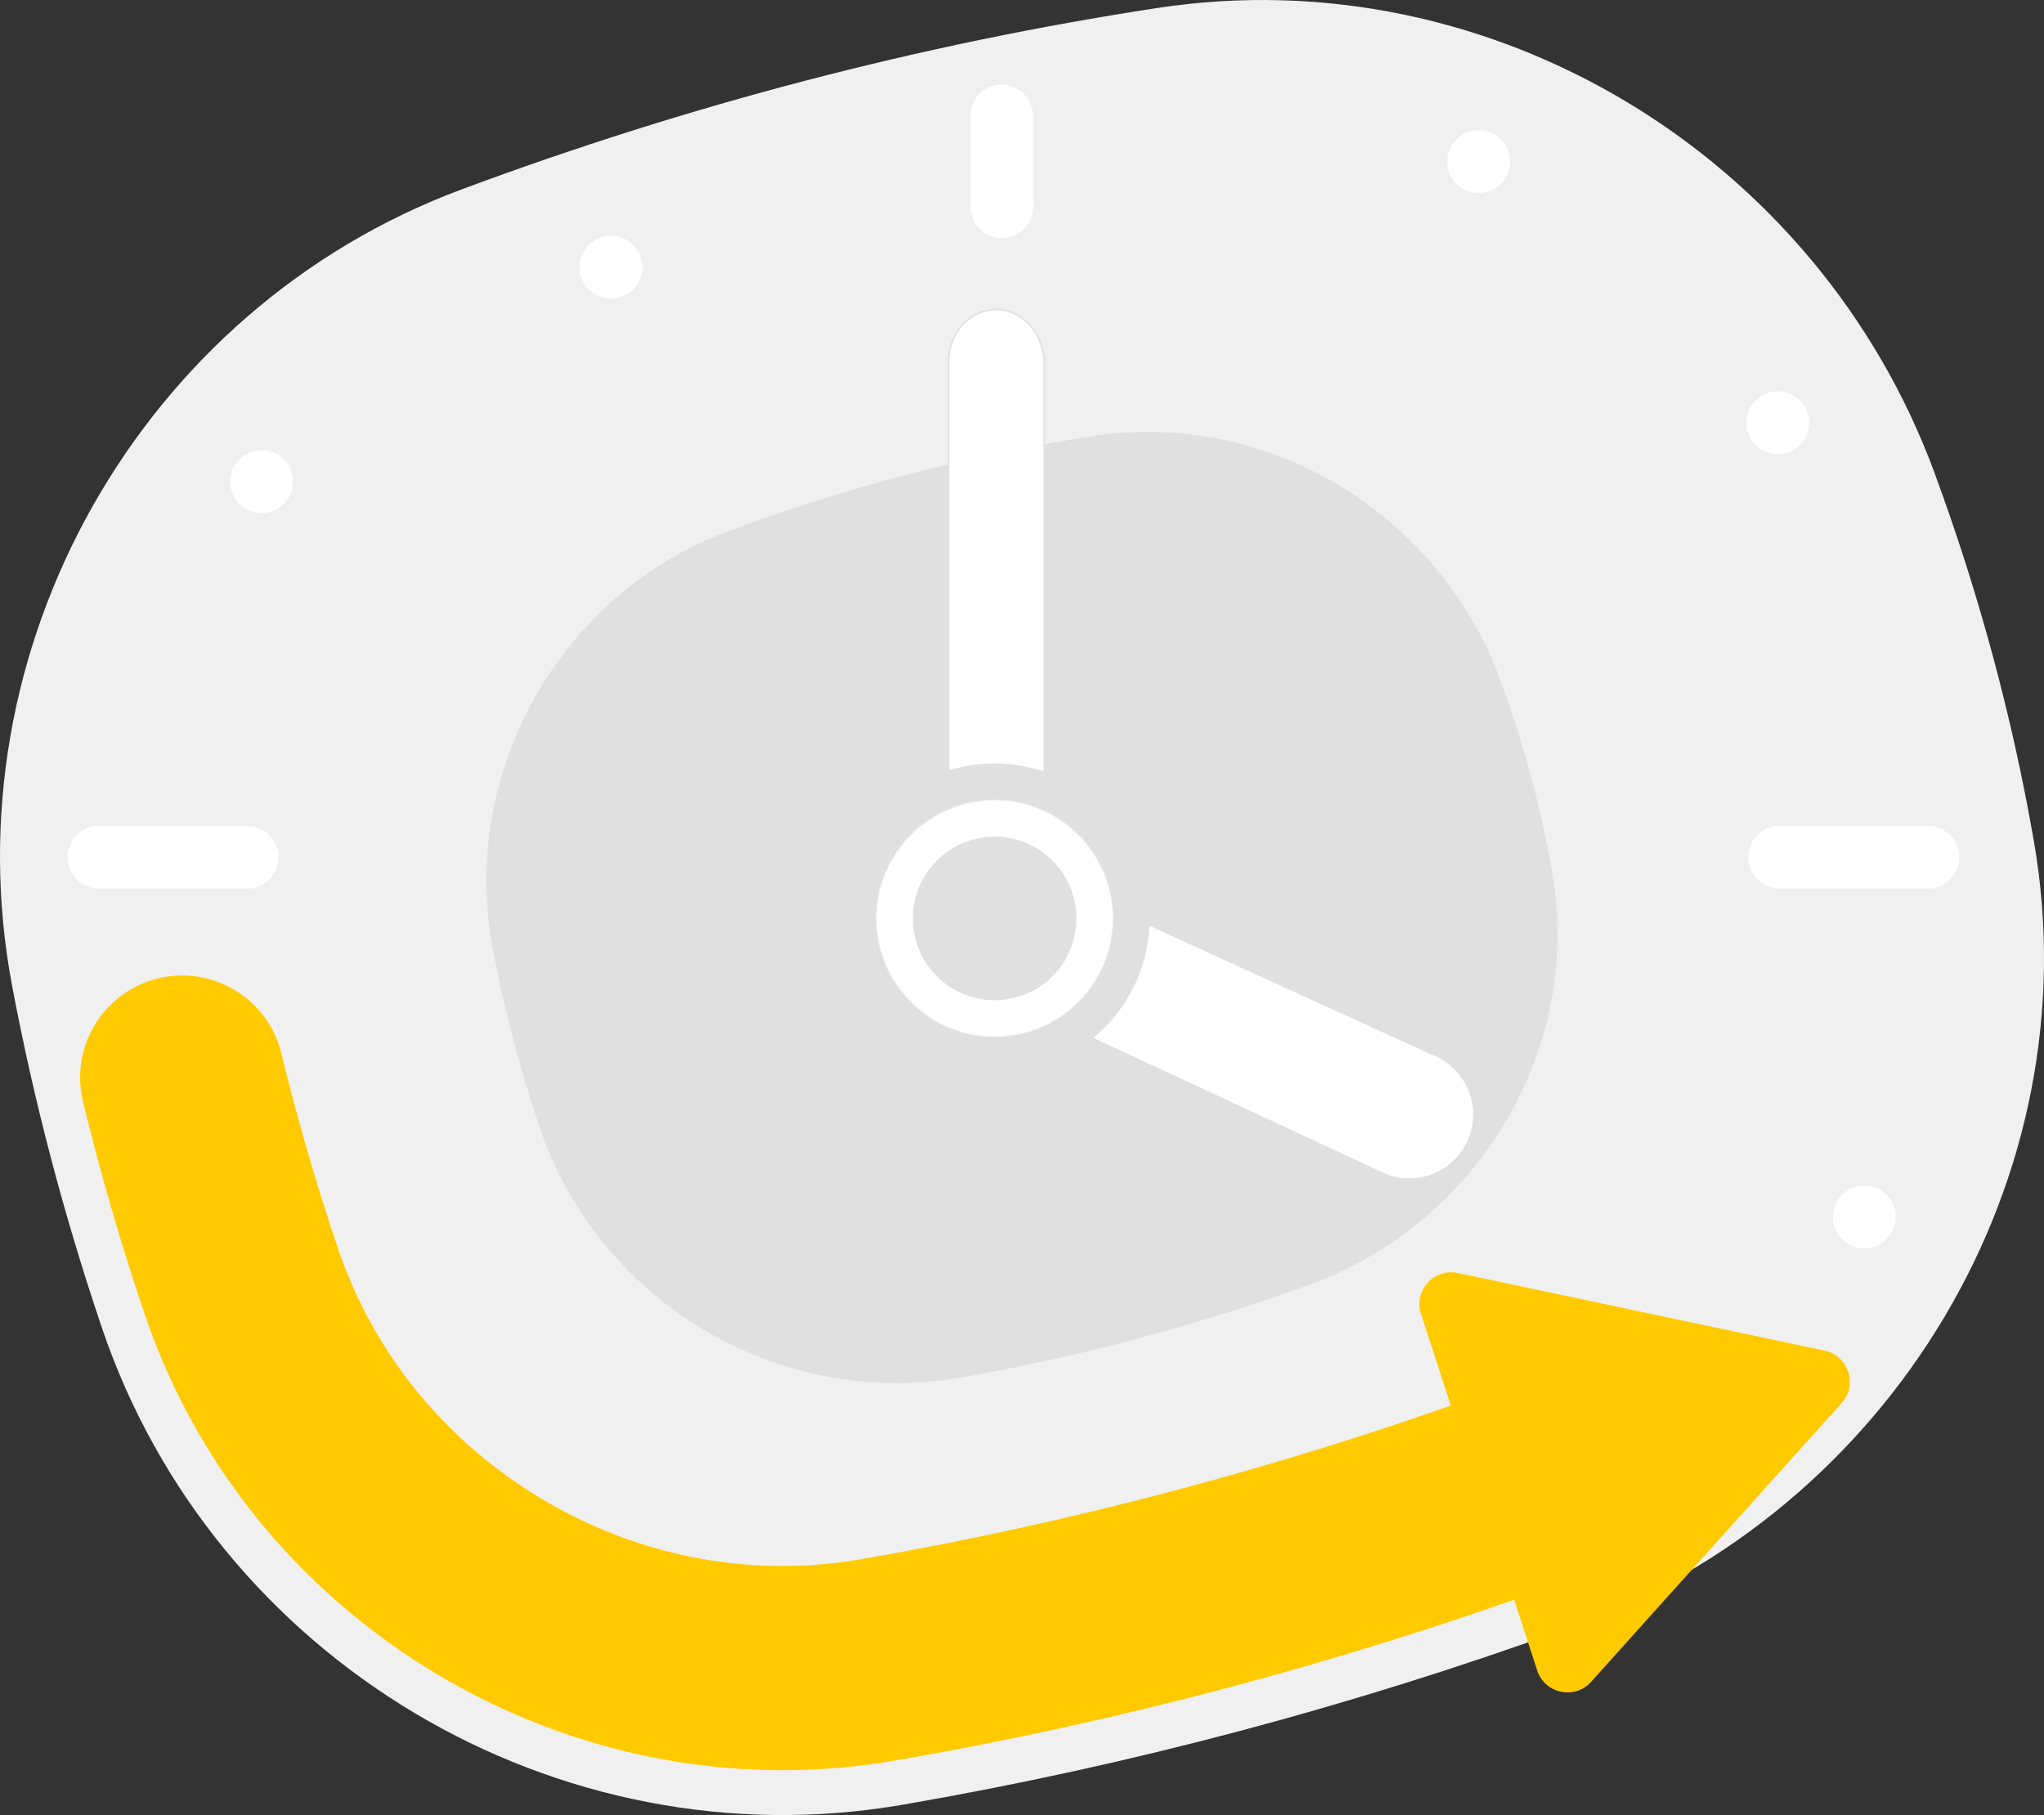 <?xml version="1.0" encoding="UTF-8"?>
<svg xmlns="http://www.w3.org/2000/svg" version="1.1" viewBox="0 0 1301.23 1155.52">
  <rect x="0" y="0" width="1301.23" height="1155.52" fill="#333333" stroke="none"/>
  <defs>
    <style>
      .cls-1 {
        fill: #e0e0e0;
      }

      .cls-2 {
        fill: #ffcb00;
      }

      .cls-3, .cls-4 {
        fill: #f6f6f6;
      }

      .cls-5 {
        fill: #eee;
        stroke: #e0e0e0;
        stroke-width: 23px;
      }

      .cls-5, .cls-4, .cls-6 {
        stroke-miterlimit: 10;
      }

      .cls-4 {
        stroke: #fff;
        stroke-width: 40px;
      }

      .cls-4, .cls-6 {
        stroke-linecap: round;
      }

      .cls-7 {
        fill: #fff;
      }

      .cls-6 {
        fill: none;
        stroke: #ffcb00;
        stroke-width: 130px;
      }

      .cls-8 {
        fill: #f0f0f0;
      }
    </style>
  </defs>
  <!-- Generator: Adobe Illustrator 28.7.1, SVG Export Plug-In . SVG Version: 1.2.0 Build 142)  -->
  <g>
    <g id="Vrstva_2">
      <path class="cls-3" d="M803.55,76.54c76.8,0,151.4,23.85,215.74,68.97,64.79,45.44,113.38,108.44,140.51,182.2,26.6,72.31,46.64,146.6,59.56,220.8,14.87,85.41-1.93,174.49-47.32,250.84-45.34,76.27-116,134.83-198.96,164.89-133.85,48.5-272.31,85.28-411.55,109.3-20.92,3.61-42.27,5.44-63.46,5.44-39.38,0-78.51-6.22-116.32-18.47-37.24-12.07-72.36-29.73-104.4-52.47-65.99-46.84-114.4-111.62-140.01-187.32-23.03-68.07-41.35-137.87-54.46-207.44-16.19-85.91-1.01-175.92,42.76-253.44,43.76-77.52,112.98-137.01,194.89-167.51,139.65-51.99,283.6-89.54,427.85-111.59,18.21-2.78,36.77-4.2,55.16-4.2M803.55,75.54c-18.43,0-37.04,1.42-55.31,4.21-144.32,22.06-288.34,59.63-428.05,111.64-82.13,30.58-151.53,90.23-195.41,167.96-43.88,77.73-59.1,167.98-42.87,254.12,13.12,69.62,31.45,139.46,54.49,207.58,25.67,75.9,74.21,140.85,140.38,187.82,32.12,22.8,67.34,40.5,104.67,52.61,37.91,12.29,77.15,18.52,116.63,18.52,21.24,0,42.65-1.84,63.63-5.46,139.3-24.04,277.82-60.83,411.72-109.35,83.17-30.14,154.01-88.85,199.47-165.32,45.51-76.56,62.36-165.88,47.45-251.52-12.93-74.26-32.99-148.61-59.61-220.97-27.2-73.95-75.92-137.12-140.88-182.68-64.51-45.24-139.32-69.15-216.32-69.15h0Z"/>
      <path class="cls-8" d="M293.83,120.6C438.31,66.81,585.94,28.14,736.82,5.08c212.76-32.53,420.51,94.21,494.81,296.21,28.28,76.87,49.34,154.9,63.13,234.09,37.39,214.72-90.7,426.56-295.6,500.82-138.5,50.19-280.03,87.82-424.61,112.77-219.97,37.95-438.18-92.27-509.7-303.72-24.36-72.03-43.38-144.63-57.17-217.79C-32.69,413.21,89.52,196.67,293.83,120.6Z"/>
      <path class="cls-1" d="M463.64,338.17c75.72-28.19,153.08-48.45,232.16-60.54,111.5-17.05,220.38,49.37,259.32,155.24,14.82,40.29,25.86,81.18,33.08,122.68,19.6,112.53-47.53,223.55-154.92,262.46-72.58,26.3-146.75,46.02-222.53,59.1-115.28,19.89-229.64-48.36-267.12-159.17-12.77-37.75-22.74-75.8-29.96-114.14-21.16-112.28,42.89-225.76,149.96-265.63Z"/>
      <path class="cls-6" d="M967.29,948.25c-132.9,48.16-270.39,84.68-408.64,108.53-19.97,3.45-40.35,5.19-60.57,5.19-37.59,0-74.96-5.94-111.07-17.64-35.59-11.54-69.17-28.42-99.8-50.16-63.05-44.75-109.29-106.62-133.74-178.9-14.4-42.56-26.93-85.8-37.48-129.23"/>
      <path class="cls-2" d="M1012.91,1070.72l159.51-177.52c10.42-11.6,4.38-30.12-10.87-33.35l-233.48-49.41c-15.25-3.23-28.28,11.27-23.45,26.09l73.97,226.94c4.83,14.82,23.9,18.86,34.32,7.26Z"/>
      <line class="cls-4" x1="637.65" y1="73.87" x2="637.86" y2="131.46"/>
      <line class="cls-4" x1="1227.25" y1="545.78" x2="1133.04" y2="545.68"/>
      <line class="cls-4" x1="941.29" y1="102.92" x2="941.29" y2="102.92"/>
      <line class="cls-4" x1="1131.82" y1="269.16" x2="1131.82" y2="269.16"/>
      <line class="cls-4" x1="1186.84" y1="774.79" x2="1186.84" y2="774.79"/>
      <line class="cls-4" x1="388.95" y1="170.05" x2="388.95" y2="170.05"/>
      <line class="cls-4" x1="166.55" y1="306.65" x2="166.55" y2="306.65"/>
      <line class="cls-4" x1="157.23" y1="545.78" x2="63.03" y2="545.68"/>
      <g>
        <path class="cls-7" d="M897.1,750.74c-4.76,0-9.46-.83-13.98-2.46l-207.11-96.28,37.63-71.43,197.47,90.19c20.84,7.51,32.1,30.76,25.07,51.81-5.63,16.84-21.34,28.16-39.08,28.16Z"/>
        <path class="cls-1" d="M713.87,581.22l197.04,90c20.8,7.5,31.81,30.23,24.8,51.2h0c-5.71,17.08-21.61,27.82-38.61,27.82-4.58,0-9.24-.78-13.81-2.43l-206.59-96.04,37.17-70.55M713.42,579.92l-.44.84-37.17,70.55-.49.93.95.44,206.59,96.04.04.02.04.02c4.57,1.65,9.33,2.49,14.15,2.49,17.96,0,33.86-11.45,39.56-28.5,3.47-10.39,2.76-21.54-2.02-31.4-4.77-9.85-13.06-17.32-23.35-21.04l-197-89.98-.86-.39h0Z"/>
      </g>
      <g>
        <path class="cls-7" d="M603.9,520.01V230.23c0-18.31,13.66-33.2,30.45-33.2s30.45,15.66,30.45,34.2v288.77h-60.91Z"/>
        <path class="cls-1" d="M634.35,197.53c16.54,0,29.95,15.64,29.95,33.7v288.27h-59.91V230.23c0-18.06,13.41-32.7,29.95-32.7h0M634.35,196.53c-17.07,0-30.95,15.12-30.95,33.7v290.27h61.91V231.24c0-18.81-14.18-34.7-30.95-34.7h0Z"/>
      </g>
      <circle class="cls-5" cx="633.21" cy="584.7" r="87.16"/>
      <g>
        <path class="cls-1" d="M633.21,648.27c-35.05,0-63.57-28.52-63.57-63.57s28.52-63.57,63.57-63.57,63.57,28.52,63.57,63.57-28.52,63.57-63.57,63.57Z"/>
        <path class="cls-7" d="M633.21,532.64c28.76,0,52.07,23.31,52.07,52.07s-23.31,52.07-52.07,52.07-52.07-23.31-52.07-52.07,23.31-52.07,52.07-52.07M633.21,509.64c-41.39,0-75.07,33.68-75.07,75.07s33.68,75.07,75.07,75.07,75.07-33.68,75.07-75.07-33.68-75.07-75.07-75.07h0Z"/>
      </g>
    </g>
  </g>
</svg>